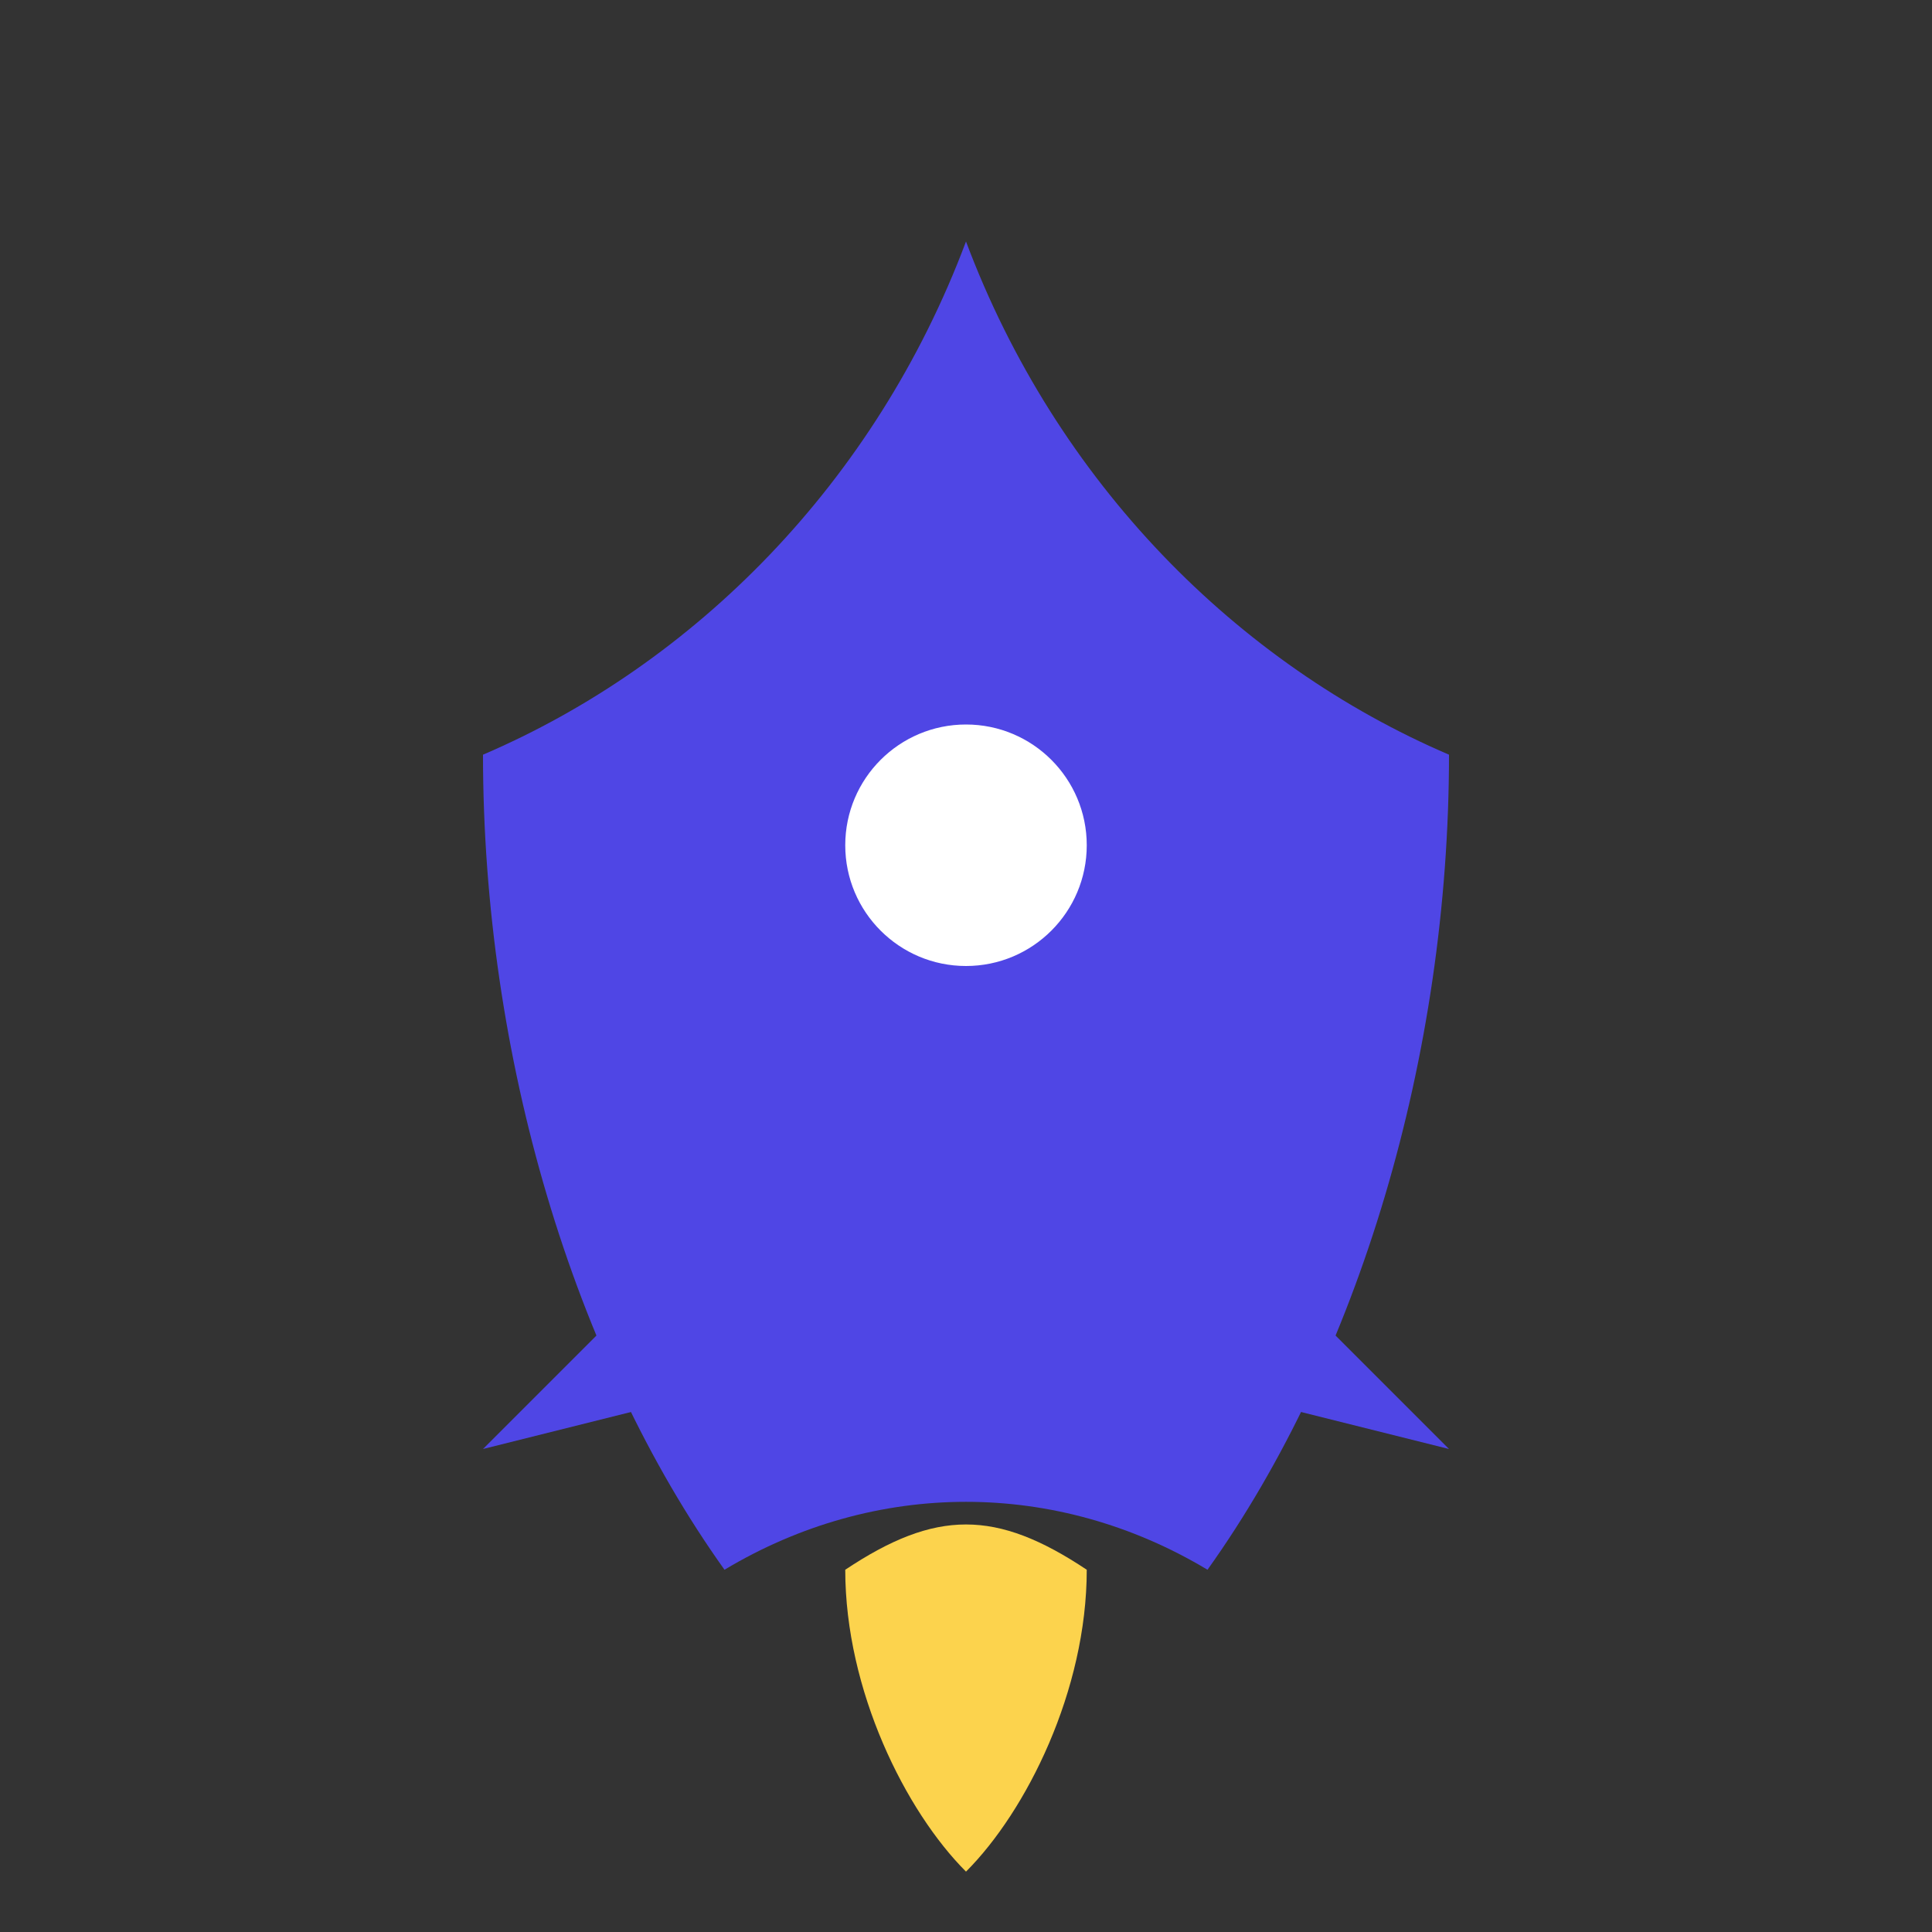 <?xml version="1.0" encoding="UTF-8"?>
<svg width="32" height="32" viewBox="0 0 32 32" fill="none" xmlns="http://www.w3.org/2000/svg">
  <rect x="0" y="0" width="32" height="32" fill="#333333" stroke="none"/>
  <!-- Rocket Body -->
  <path d="M16 4C14.5 8 11.5 11 8 12.5C8 17.5 9.5 22.5 12 26C14.5 24.5 17.5 24.5 20 26C22.5 22.5 24 17.5 24 12.5C20.5 11 17.5 8 16 4Z" fill="#4F46E5"/>
  
  <!-- Rocket Window -->
  <circle cx="16" cy="14" r="2" fill="white"/>
  
  <!-- Rocket Fins -->
  <path d="M12 20L8 24L12 23L12 20Z" fill="#4F46E5"/>
  <path d="M20 20L24 24L20 23L20 20Z" fill="#4F46E5"/>
  
  <!-- Rocket Flames -->
  <path d="M14 26C14 28 15 30 16 31C17 30 18 28 18 26C16.5 25 15.5 25 14 26Z" fill="#FCD34D"/>
</svg>